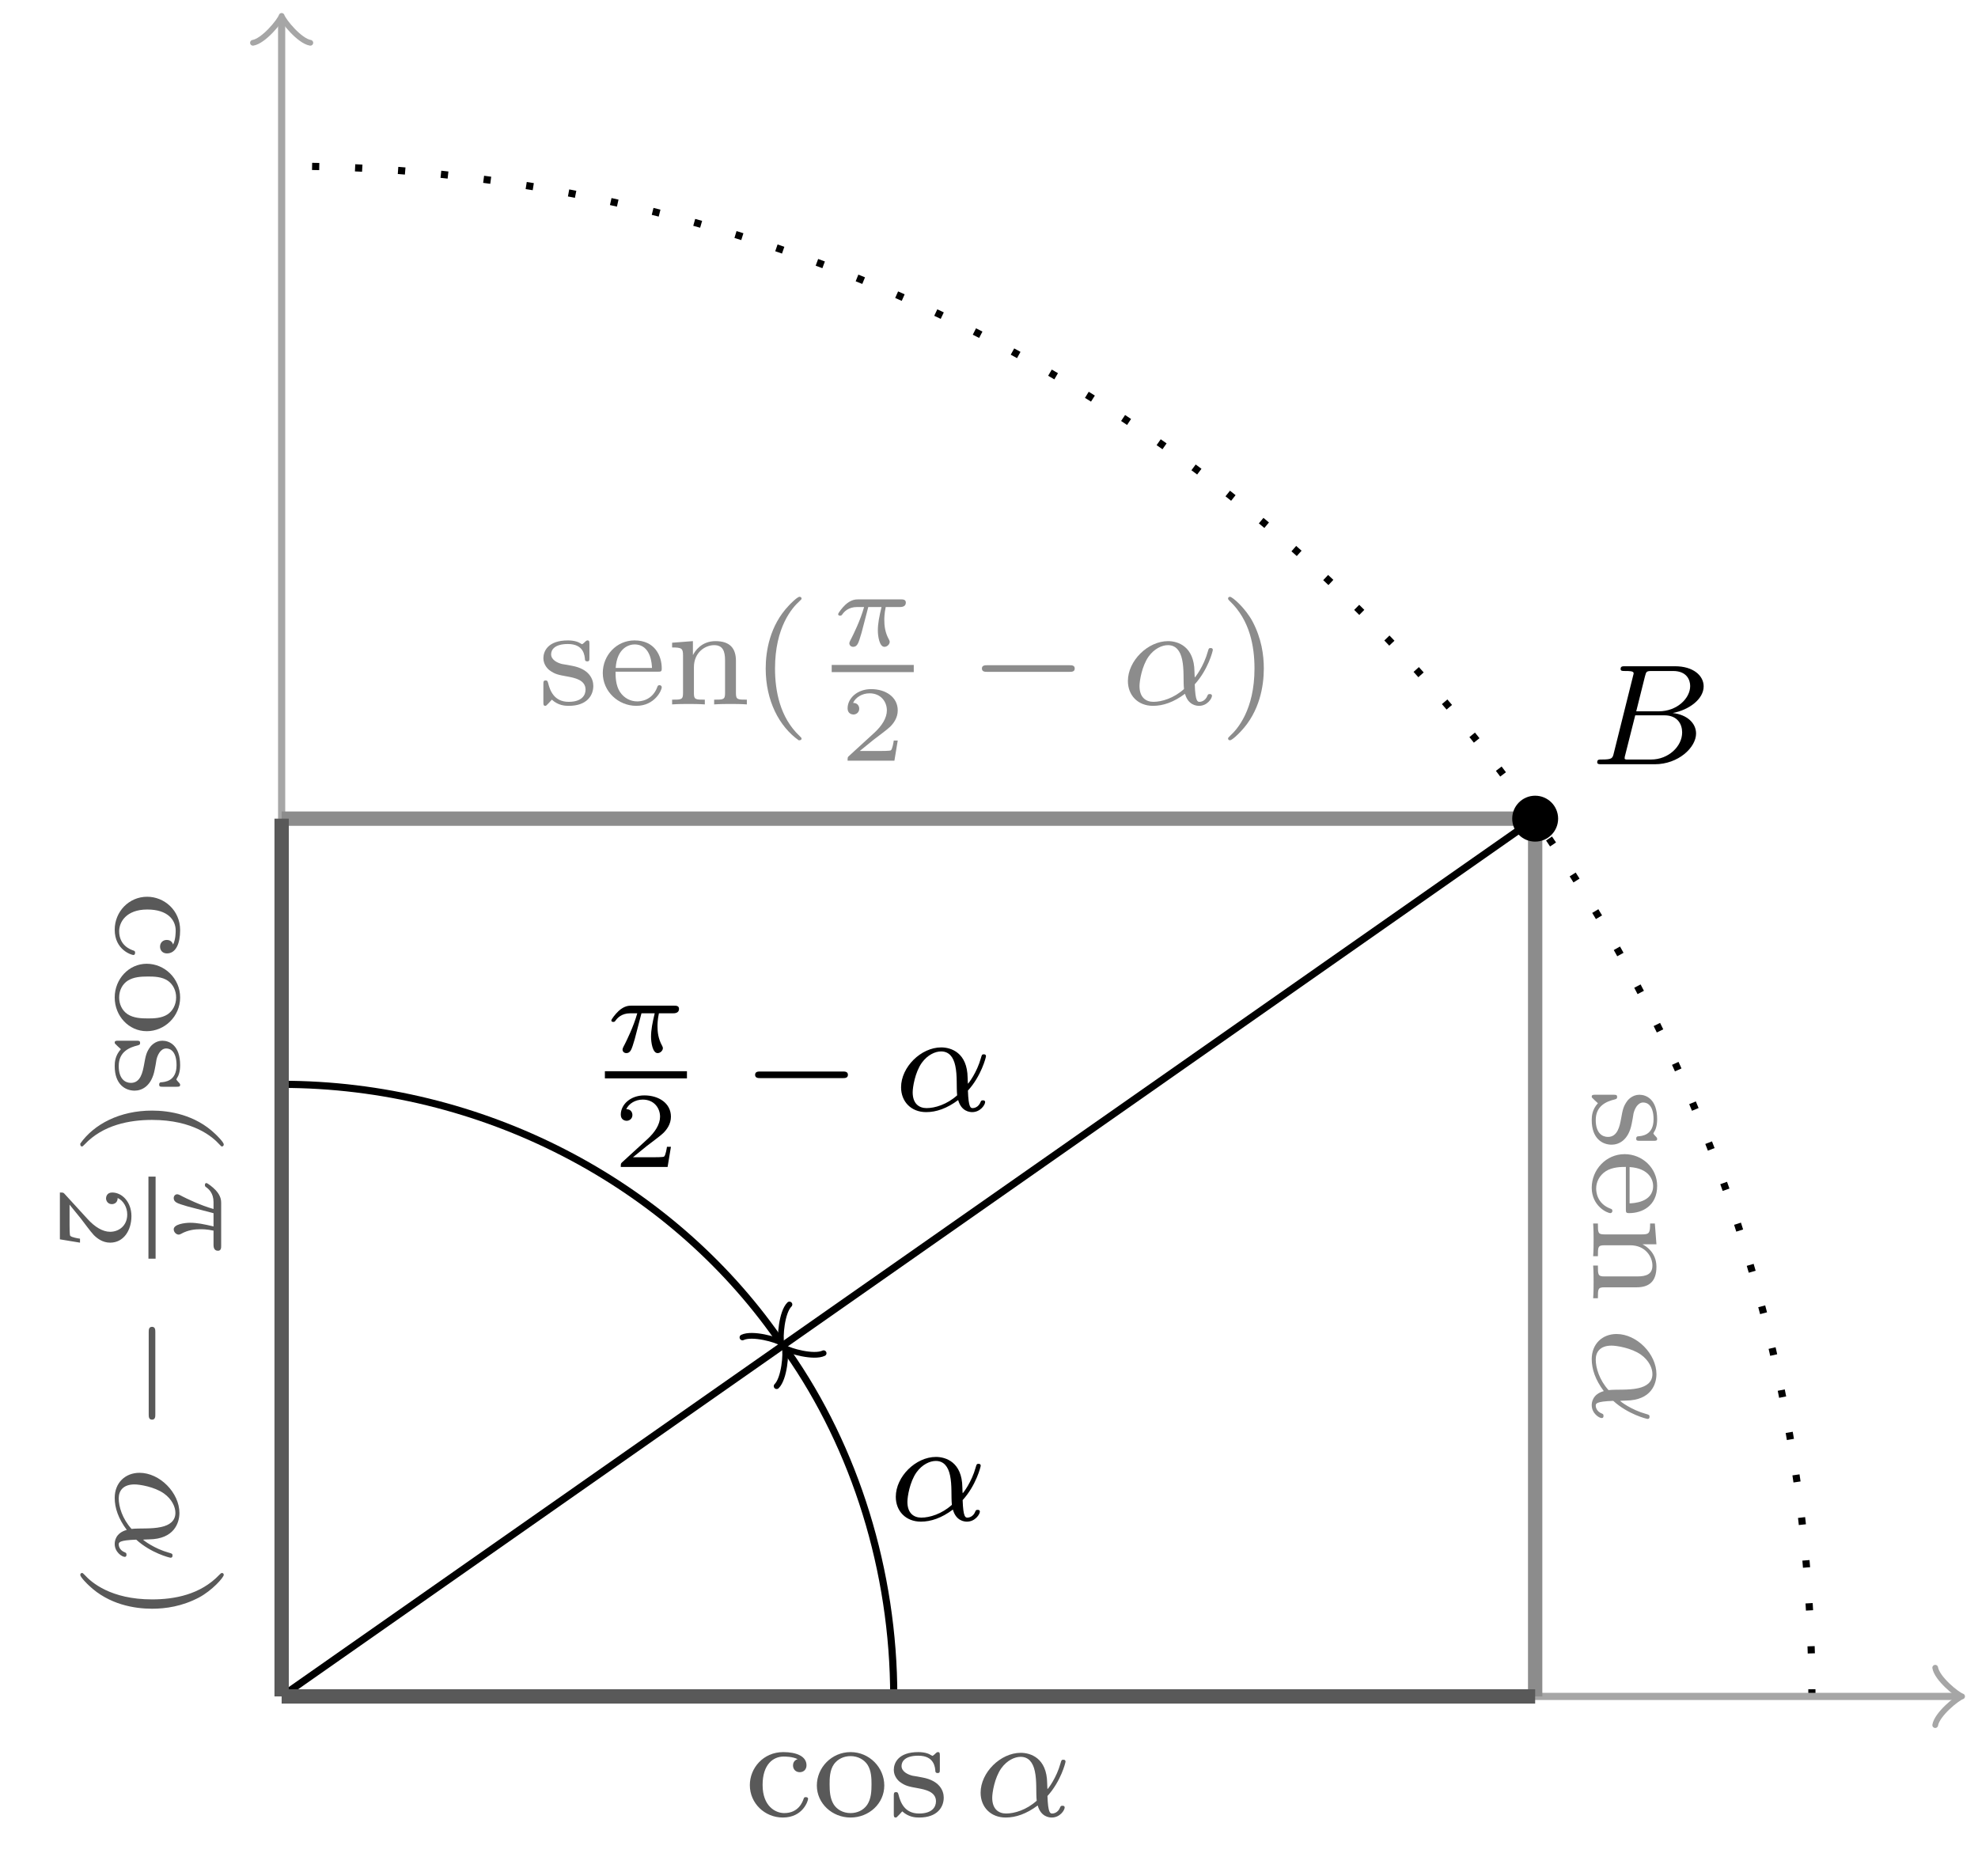 <?xml version='1.0' encoding='UTF-8'?>
<!-- This file was generated by dvisvgm 3.2.1 -->
<svg version='1.1' xmlns='http://www.w3.org/2000/svg' xmlns:xlink='http://www.w3.org/1999/xlink' width='109.89pt' height='104.218pt' viewBox='-.5 -103.718 109.89 104.218'>
<defs>
<path id='g14-40' d='M2.813 1.897C2.813 1.865 2.805 1.857 2.702 1.753C1.61 .725 1.339-.757 1.339-1.993C1.339-4.288 2.287-5.364 2.694-5.731C2.805-5.834 2.813-5.842 2.813-5.882S2.782-5.978 2.702-5.978C2.574-5.978 2.176-5.571 2.112-5.499C1.044-4.384 .821-2.949 .821-1.993C.821-.207 1.57 1.227 2.654 1.993C2.718 1.993 2.813 1.993 2.813 1.897Z'/>
<path id='g14-41' d='M2.463-1.993C2.463-2.75 2.335-3.658 1.841-4.599C1.451-5.332 .725-5.978 .582-5.978C.502-5.978 .478-5.922 .478-5.882C.478-5.85 .478-5.834 .574-5.738C1.69-4.678 1.945-3.22 1.945-1.993C1.945 .295 .996 1.379 .59 1.745C.486 1.849 .478 1.857 .478 1.897S.502 1.993 .582 1.993C.709 1.993 1.108 1.586 1.172 1.514C2.24 .399 2.463-1.036 2.463-1.993Z'/>
<path id='g14-99' d='M3.515-.956C3.515-1.052 3.411-1.052 3.387-1.052C3.332-1.052 3.292-1.044 3.268-.964C3.212-.797 2.989-.167 2.192-.167C1.698-.167 .988-.55 .988-1.73C.988-2.877 1.578-3.308 2.16-3.308C2.232-3.308 2.654-3.308 2.933-3.164C2.71-3.092 2.678-2.909 2.678-2.813C2.678-2.598 2.829-2.439 3.053-2.439C3.26-2.439 3.427-2.582 3.427-2.821C3.427-3.316 2.885-3.555 2.136-3.555C1.028-3.555 .279-2.67 .279-1.722C.279-.709 1.108 .08 2.112 .08C3.236 .08 3.515-.861 3.515-.956Z'/>
<path id='g14-101' d='M3.515-.956C3.515-.988 3.491-1.068 3.387-1.068C3.3-1.068 3.284-1.012 3.268-.964C2.981-.191 2.295-.167 2.152-.167C1.793-.167 1.427-.335 1.188-.701S.948-1.578 .948-1.817H3.292C3.467-1.817 3.515-1.817 3.515-2C3.515-2.71 3.124-3.555 2-3.555C1.012-3.555 .239-2.734 .239-1.745C.239-.717 1.1 .08 2.104 .08C3.116 .08 3.515-.773 3.515-.956ZM2.973-2.024H.956C1.028-3.14 1.706-3.332 2-3.332C2.933-3.332 2.965-2.208 2.973-2.024Z'/>
<path id='g14-110' d='M4.479 0V-.263C3.969-.263 3.873-.263 3.873-.622V-2.415C3.873-3.084 3.571-3.515 2.734-3.515C1.945-3.515 1.586-2.941 1.49-2.75H1.482V-3.515L.327-3.427V-3.164C.869-3.164 .933-3.108 .933-2.718V-.622C.933-.263 .837-.263 .327-.263V0C.669-.024 1.02-.024 1.235-.024C1.467-.024 1.801-.024 2.144 0V-.263C1.634-.263 1.538-.263 1.538-.622V-2.064C1.538-2.901 2.176-3.292 2.662-3.292S3.268-2.949 3.268-2.447V-.622C3.268-.263 3.172-.263 2.662-.263V0C3.005-.024 3.355-.024 3.571-.024C3.802-.024 4.136-.024 4.479 0Z'/>
<path id='g14-111' d='M3.985-1.698C3.985-2.694 3.164-3.555 2.112-3.555S.239-2.694 .239-1.698S1.092 .08 2.112 .08C3.14 .08 3.985-.701 3.985-1.698ZM3.276-1.769C3.276-1.403 3.26-.964 3.037-.63C2.821-.311 2.463-.167 2.112-.167C1.682-.167 1.347-.375 1.172-.654C.972-.98 .948-1.371 .948-1.769C.948-2.072 .948-2.55 1.196-2.893C1.403-3.172 1.737-3.332 2.112-3.332C2.527-3.332 2.869-3.132 3.053-2.853C3.268-2.519 3.276-2.088 3.276-1.769Z'/>
<path id='g14-115' d='M3.053-1.028C3.053-1.411 2.821-1.969 1.873-2.144C1.809-2.16 1.363-2.24 1.331-2.24C1.084-2.295 .709-2.463 .709-2.782C.709-3.021 .885-3.355 1.642-3.355C2.534-3.355 2.574-2.702 2.59-2.479C2.598-2.415 2.654-2.391 2.71-2.391C2.837-2.391 2.837-2.447 2.837-2.598V-3.347C2.837-3.475 2.837-3.555 2.734-3.555C2.694-3.555 2.67-3.555 2.542-3.427C2.527-3.419 2.455-3.347 2.431-3.347C2.431-3.347 2.407-3.347 2.359-3.379C2.232-3.467 2-3.555 1.642-3.555C.526-3.555 .279-2.949 .279-2.566C.279-2.168 .574-1.937 .598-1.913C.917-1.674 1.1-1.642 1.634-1.546C2.008-1.474 2.622-1.363 2.622-.821C2.622-.51 2.415-.143 1.682-.143C.877-.143 .646-.765 .542-1.188C.51-1.291 .502-1.331 .406-1.331C.279-1.331 .279-1.267 .279-1.116V-.128C.279 0 .279 .08 .383 .08C.43 .08 .438 .072 .582-.08C.622-.12 .709-.223 .749-.263C1.108 .064 1.482 .08 1.69 .08C2.702 .08 3.053-.502 3.053-1.028Z'/>
<path id='g8-0' d='M5.866-1.993C5.866-2.176 5.691-2.176 5.579-2.176H.996C.885-2.176 .709-2.176 .709-1.993S.885-1.809 .996-1.809H5.579C5.691-1.809 5.866-1.809 5.866-1.993Z'/>
<path id='g13-50' d='M3.216-1.118H2.995C2.983-1.034 2.923-.64 2.833-.574C2.792-.538 2.307-.538 2.224-.538H1.106L1.871-1.16C2.074-1.321 2.606-1.704 2.792-1.883C2.971-2.062 3.216-2.367 3.216-2.792C3.216-3.539 2.54-3.975 1.739-3.975C.968-3.975 .43-3.467 .43-2.905C.43-2.6 .687-2.564 .753-2.564C.903-2.564 1.076-2.672 1.076-2.887C1.076-3.019 .998-3.21 .735-3.21C.873-3.515 1.237-3.742 1.65-3.742C2.277-3.742 2.612-3.276 2.612-2.792C2.612-2.367 2.331-1.931 1.913-1.548L.496-.251C.436-.191 .43-.185 .43 0H3.031L3.216-1.118Z'/>
<path id='g10-25' d='M4.119-2.397C4.119-2.576 3.951-2.576 3.85-2.576H1.47C1.351-2.576 1.082-2.576 .759-2.277C.574-2.104 .359-1.817 .359-1.757C.359-1.674 .442-1.674 .466-1.674C.532-1.674 .544-1.686 .586-1.739C.687-1.883 .921-2.152 1.411-2.152H1.799C1.596-1.411 1.19-.604 1.112-.448C1.058-.353 .98-.203 .98-.143C.98-.018 1.076 .06 1.196 .06C1.405 .06 1.476-.149 1.542-.341C1.662-.717 1.662-.729 1.745-1.052L2.032-2.152H2.768C2.642-1.626 2.564-1.237 2.564-.849C2.564-.544 2.648 .06 2.929 .06C3.084 .06 3.222-.084 3.222-.215C3.222-.269 3.192-.317 3.18-.347C2.959-.741 2.923-1.124 2.923-1.429C2.923-1.524 2.923-1.787 3.001-2.152H3.79C3.862-2.152 4.119-2.152 4.119-2.397Z'/>
<path id='g11-11' d='M5.021-.478C5.021-.574 4.926-.574 4.902-.574C4.814-.574 4.798-.55 4.774-.494C4.647-.159 4.376-.143 4.336-.143C4.224-.143 4.097-.143 4.065-1.116C4.806-1.929 5.069-2.965 5.069-3.029C5.069-3.1 5.021-3.132 4.949-3.132C4.846-3.132 4.838-3.1 4.79-2.933C4.567-2.12 4.089-1.498 4.065-1.498C4.065-1.498 4.049-1.698 4.049-1.825C4.033-3.228 3.124-3.515 2.582-3.515C1.459-3.515 .351-2.423 .351-1.299C.351-.51 .901 .08 1.745 .08C2.303 .08 2.893-.12 3.523-.59C3.698 .04 4.16 .08 4.304 .08C4.758 .08 5.021-.327 5.021-.478ZM3.467-.853C2.901-.343 2.232-.143 1.769-.143C1.355-.143 .996-.383 .996-1.02C.996-1.299 1.124-2.12 1.498-2.654C1.817-3.1 2.248-3.292 2.574-3.292C3.013-3.292 3.26-2.981 3.363-2.495C3.483-1.953 3.419-1.315 3.467-.853Z'/>
<path id='g11-66' d='M5.914-1.706C5.914-2.287 5.412-2.758 4.615-2.845C5.539-3.021 6.336-3.626 6.336-4.328C6.336-4.926 5.754-5.444 4.75-5.444H1.969C1.825-5.444 1.722-5.444 1.722-5.292C1.722-5.181 1.817-5.181 1.953-5.181C2.216-5.181 2.447-5.181 2.447-5.053C2.447-5.021 2.439-5.013 2.415-4.91L1.347-.63C1.275-.327 1.259-.263 .669-.263C.518-.263 .422-.263 .422-.112C.422 0 .526 0 .662 0H3.618C4.933 0 5.914-.933 5.914-1.706ZM5.587-4.344C5.587-3.666 4.862-2.941 3.842-2.941H2.59L3.076-4.886C3.148-5.157 3.156-5.181 3.483-5.181H4.631C5.412-5.181 5.587-4.67 5.587-4.344ZM5.141-1.769C5.141-.988 4.376-.263 3.419-.263H2.04C1.969-.279 1.945-.279 1.945-.335C1.945-.399 1.961-.462 1.977-.51L2.534-2.718H4.152C4.894-2.718 5.141-2.216 5.141-1.769Z'/>
</defs>
<g id='page194'>
<g stroke-miterlimit='10' transform='matrix(.996 0 0 -.996 15.147 -9.475)' fill='#000' stroke='#000' stroke-width='0.4'>
<g stroke-dasharray='0.4,2.0' stroke-dashoffset='0.0'>
<path d='M85.358 0C85.358 47.143 47.143 85.358 0 85.358' fill='none'/>
</g>
<g fill='#a6a6a6' stroke='#a6a6a6'>
<path d='M0 0H93.435' fill='none'/>
<g transform='translate(93.435)' stroke-width='0.32' stroke-dasharray='none' stroke-dashoffset='0.0' stroke-linecap='round' stroke-linejoin='round'>
 <path d='M-1.2 1.6C-1.1 1 0 .1 .3 0C0-.1-1.1-1-1.2-1.6' fill='none'/>
 </g>
</g>
<g fill='#a6a6a6' stroke='#a6a6a6'>
<path d='M0 0V93.435' fill='none'/>
<g transform='matrix(0 1 -1 0 0 93.435)' stroke-width='0.32' stroke-dasharray='none' stroke-dashoffset='0.0' stroke-linecap='round' stroke-linejoin='round'>
 <path d='M-1.2 1.6C-1.1 1 0 .1 .3 0C0-.1-1.1-1-1.2-1.6' fill='none'/>
 </g>
</g>
<path d='M27.703 19.959C21.58 28.705 11.137 34.141-.001 34.141' fill='none'/>
<g transform='matrix(.574 -.819 .819 .574 27.703 19.959)' stroke-width='0.32' stroke-dasharray='none' stroke-dashoffset='0.0' stroke-linecap='round' stroke-linejoin='round'>
 <path d='M-1.2 1.6C-1.1 1 0 .1 .3 0C0-.1-1.1-1-1.2-1.6' fill='none'/>
 </g>
<path d='M34.143 0C34.143 7.006 31.986 13.845 28.232 19.207' fill='none'/>
<g transform='matrix(-.574 .819 -.819 -.574 28.232 19.207)' stroke-width='0.32' stroke-dasharray='none' stroke-dashoffset='0.0' stroke-linecap='round' stroke-linejoin='round'>
 <path d='M-1.2 1.6C-1.1 1 0 .1 .3 0C0-.1-1.1-1-1.2-1.6' fill='none'/>
 </g>
<path d='M36.63 11.549' fill='none'/>
<g transform='matrix(1.004 0 0 -1.004 18.697 .316)' stroke='none' fill='#000'>
<use x='15.147' y='-9.475' xlink:href='#g11-11'/>
</g>
<path d='M13.793 26.499' fill='none'/>
<g transform='matrix(1.004 0 0 -1.004 1.623 23.158)' stroke='none' fill='#000'>
<use x='16.342' y='-12.733' xlink:href='#g10-25'/>
<rect x='16.342' y='-11.667' height='.398' width='4.559'/>
<use x='16.795' y='-6.349' xlink:href='#g13-50'/>
<use x='23.978' y='-9.475' xlink:href='#g8-0'/>
<use x='32.446' y='-9.475' xlink:href='#g11-11'/>
</g>
<path d='M69.92 48.959' fill='none'/>
<g transform='matrix(1.004 0 0 -1.004 57.75 42.481)' stroke='none' fill='#000'>
<use x='15.147' y='-9.475' xlink:href='#g11-66'/>
</g>
<path d='M0 0L69.92 48.959' fill='none'/>
<g fill='#8c8c8c' stroke='#8c8c8c' stroke-width='0.8'>
<path d='M69.92 48.959V0' fill='none'/>
<g transform='matrix(0 -1.004 -1.004 0 63.643 49.047)' stroke='none' fill='#8c8c8c'>
<use x='15.147' y='-9.475' xlink:href='#g14-115'/>
<use x='18.487' y='-9.475' xlink:href='#g14-101'/>
<use x='22.251' y='-9.475' xlink:href='#g14-110'/>
<use x='28.367' y='-9.475' xlink:href='#g11-11'/>
</g>
</g>
<g fill='#595959' stroke='#595959' stroke-width='0.8'>
<path d='M69.92 0H0' fill='none'/>
<g transform='matrix(1.004 0 0 -1.004 10.628 -16.188)' stroke='none' fill='#595959'>
<use x='15.147' y='-9.475' xlink:href='#g14-99'/>
<use x='18.91' y='-9.475' xlink:href='#g14-111'/>
<use x='23.145' y='-9.475' xlink:href='#g14-115'/>
<use x='27.896' y='-9.475' xlink:href='#g11-11'/>
</g>
</g>
<g fill='#8c8c8c' stroke='#8c8c8c' stroke-width='0.8'>
<path d='M0 48.959H69.92' fill='none'/>
<g transform='matrix(1.004 0 0 -1.004 -.888 45.819)' stroke='none' fill='#8c8c8c'>
<use x='15.147' y='-9.475' xlink:href='#g14-115'/>
<use x='18.487' y='-9.475' xlink:href='#g14-101'/>
<use x='22.251' y='-9.475' xlink:href='#g14-110'/>
<use x='26.956' y='-9.475' xlink:href='#g14-40'/>
<use x='31.444' y='-12.733' xlink:href='#g10-25'/>
<rect x='31.444' y='-11.667' height='.398' width='4.559'/>
<use x='31.897' y='-6.349' xlink:href='#g13-50'/>
<use x='39.08' y='-9.475' xlink:href='#g8-0'/>
<use x='47.549' y='-9.475' xlink:href='#g11-11'/>
<use x='52.988' y='-9.475' xlink:href='#g14-41'/>
</g>
</g>
<g fill='#595959' stroke='#595959' stroke-width='0.8'>
<path d='M0 48.959V0' fill='none'/>
<g transform='matrix(0 -1.004 -1.004 0 -18.744 60.091)' stroke='none' fill='#595959'>
<use x='15.147' y='-9.475' xlink:href='#g14-99'/>
<use x='18.91' y='-9.475' xlink:href='#g14-111'/>
<use x='23.145' y='-9.475' xlink:href='#g14-115'/>
<use x='26.485' y='-9.475' xlink:href='#g14-40'/>
<use x='30.974' y='-12.733' xlink:href='#g10-25'/>
<rect x='30.974' y='-11.667' height='.398' width='4.559'/>
<use x='31.427' y='-6.349' xlink:href='#g13-50'/>
<use x='38.61' y='-9.475' xlink:href='#g8-0'/>
<use x='47.078' y='-9.475' xlink:href='#g11-11'/>
<use x='52.517' y='-9.475' xlink:href='#g14-41'/>
</g>
</g>
<path d='M71.201 48.959C71.201 49.666 70.627 50.239 69.92 50.239C69.213 50.239 68.64 49.666 68.64 48.959S69.213 47.678 69.92 47.678C70.627 47.678 71.201 48.252 71.201 48.959ZM69.92 48.959' stroke='none'/>
</g>
</g>
</svg>